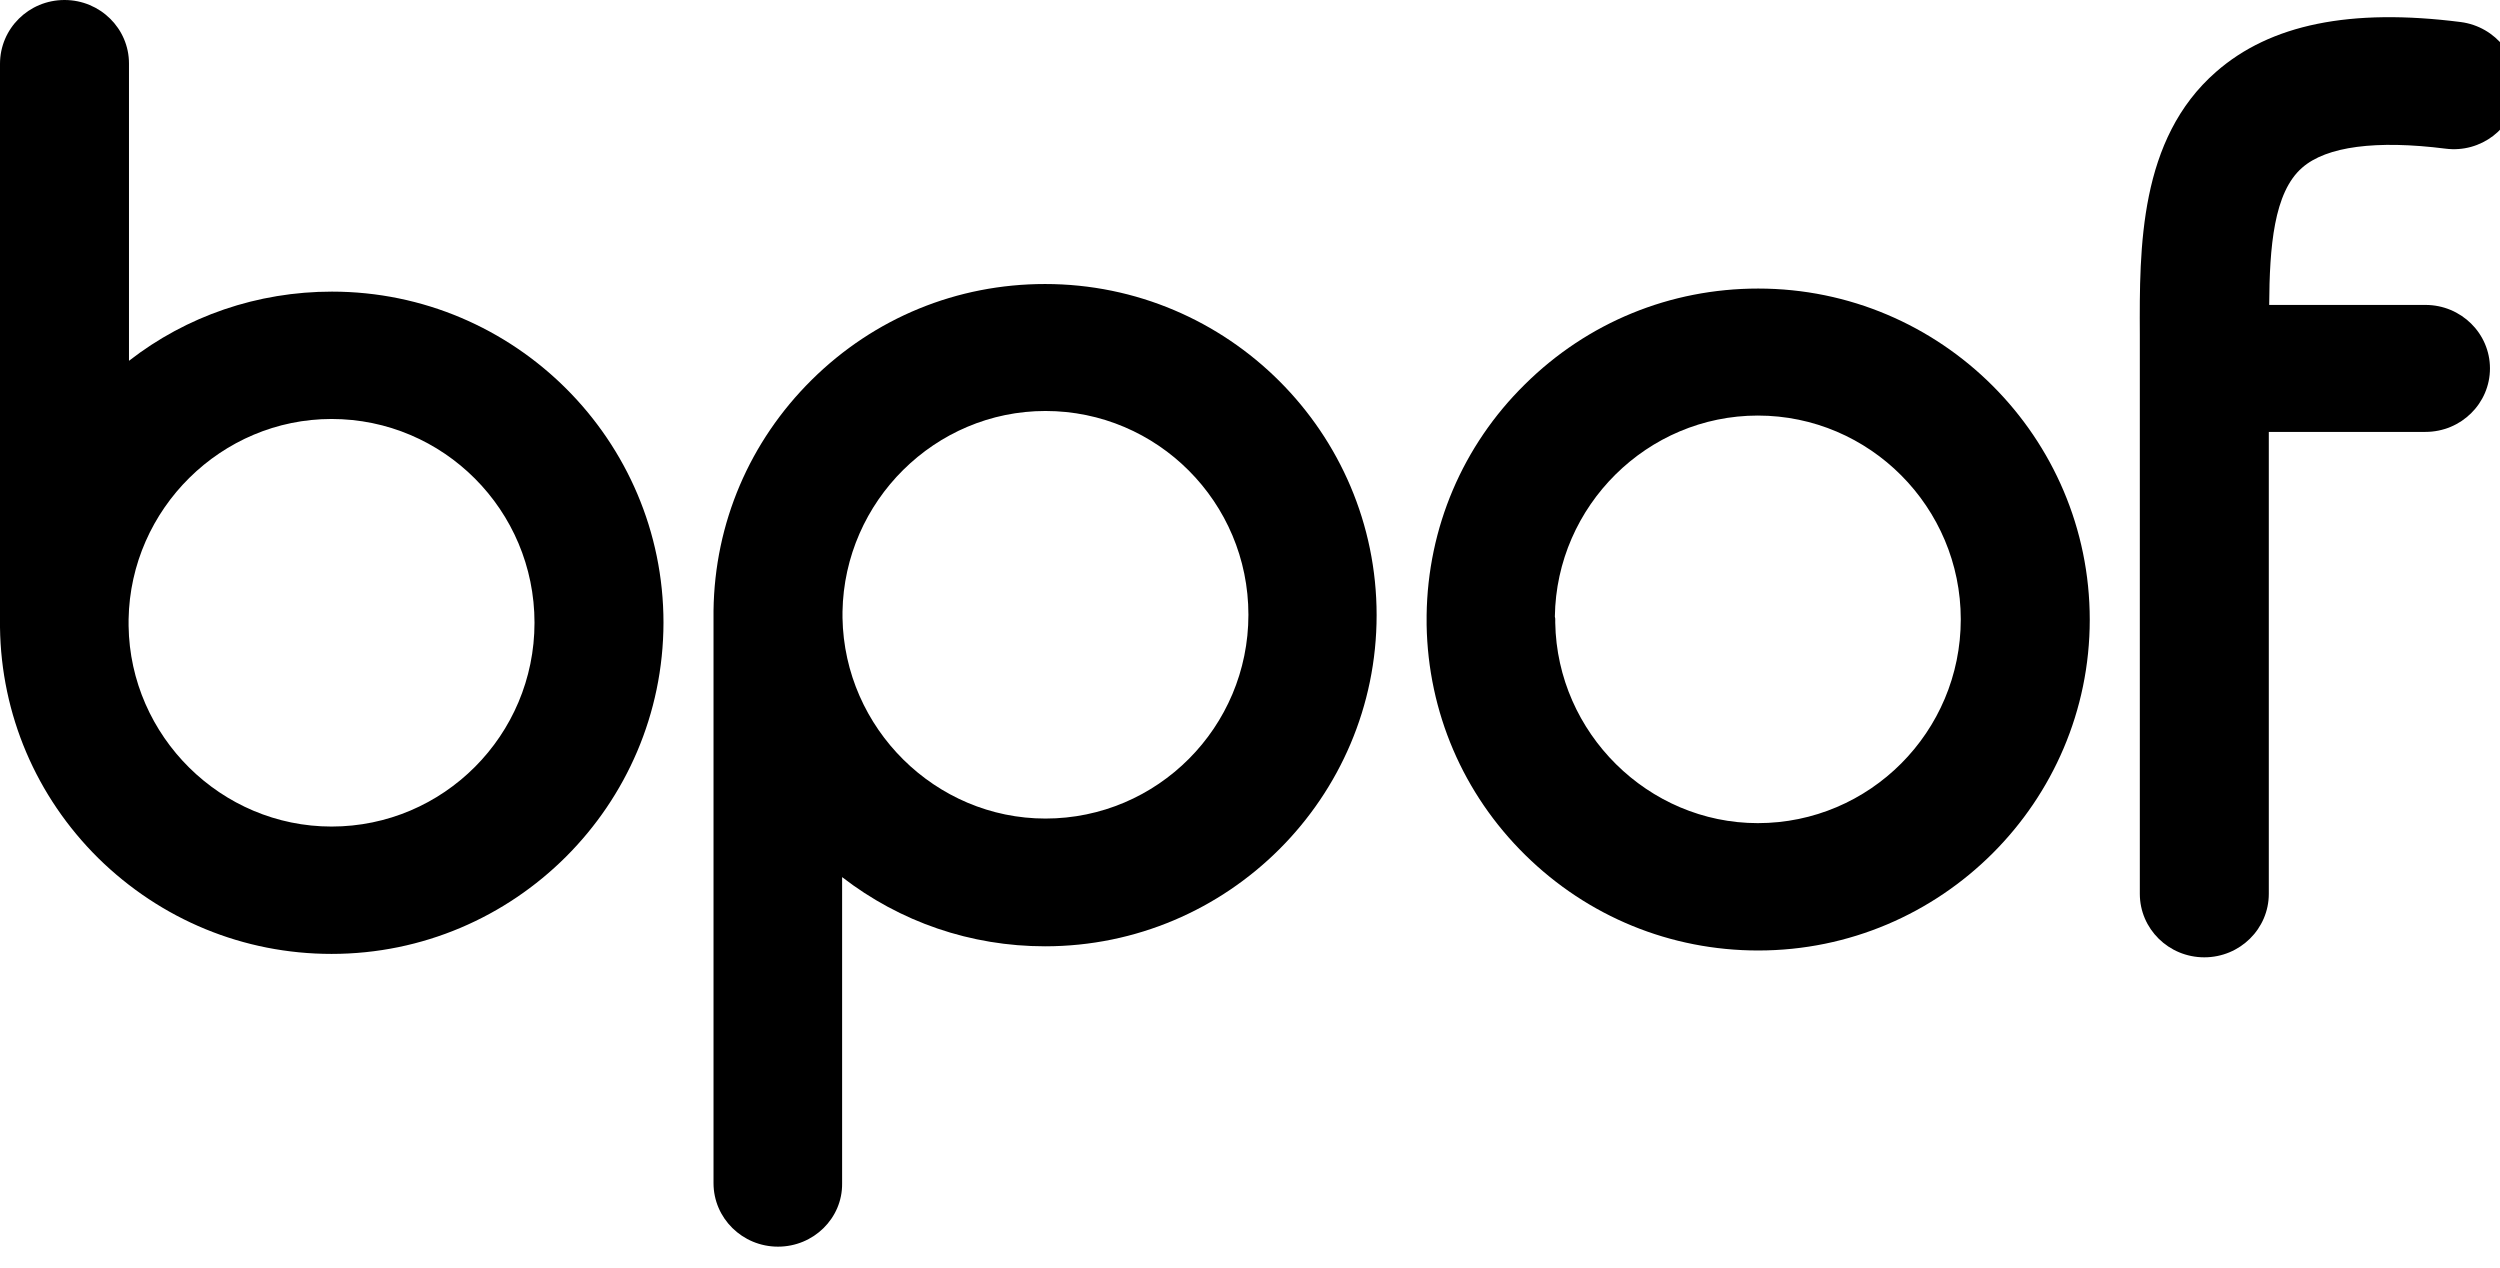 <?xml version="1.0" encoding="utf-8"?>
<svg width="71" height="36" viewBox="0 0 71 36" fill="black" xmlns="http://www.w3.org/2000/svg">
  <g clip-path="url(#clip0)">
    <path d="M9.416 27.091C6.917 27.091 4.568 26.119 2.79 24.37C1.024 22.621 0.032 20.288 0 17.816C0 17.762 0 1.976 0 1.814C0 0.81 0.819 0 1.832 0C2.844 0 3.663 0.81 3.663 1.803C3.663 1.89 3.663 6.144 3.663 10.247C5.301 8.973 7.315 8.282 9.427 8.282C14.62 8.282 18.843 12.503 18.843 17.686C18.833 22.869 14.609 27.091 9.416 27.091ZM3.652 17.773C3.695 20.915 6.281 23.474 9.416 23.474C12.595 23.474 15.18 20.882 15.18 17.686C15.18 14.49 12.595 11.899 9.416 11.899C6.292 11.899 3.706 14.447 3.652 17.589V17.6C3.652 17.697 3.652 17.751 3.652 17.773Z" style=""/>
    <path d="M49.933 26.994C47.444 26.994 45.095 26.033 43.318 24.283C41.551 22.545 40.559 20.224 40.516 17.751C40.516 17.708 40.516 17.654 40.516 17.611C40.516 17.567 40.516 17.524 40.516 17.47C40.549 14.987 41.54 12.655 43.307 10.916C45.084 9.156 47.433 8.195 49.933 8.195C55.126 8.195 59.349 12.417 59.349 17.6C59.349 22.772 55.126 26.994 49.933 26.994ZM44.169 17.6C44.169 17.632 44.169 17.654 44.169 17.686C44.222 20.817 46.808 23.377 49.922 23.377C53.1 23.377 55.686 20.785 55.686 17.589C55.686 14.404 53.1 11.802 49.922 11.802C46.787 11.802 44.201 14.361 44.158 17.513C44.169 17.546 44.169 17.578 44.169 17.6Z" style=""/>
    <path d="M22.095 35.405C21.082 35.405 20.264 34.595 20.264 33.602C20.264 33.44 20.264 17.395 20.264 17.341C20.296 14.857 21.287 12.536 23.054 10.787C24.832 9.027 27.18 8.066 29.68 8.066C34.873 8.066 39.096 12.287 39.096 17.47C39.096 22.653 34.873 26.875 29.68 26.875C27.568 26.875 25.564 26.184 23.916 24.91C23.916 29.11 23.916 33.526 23.916 33.612C23.927 34.595 23.108 35.405 22.095 35.405ZM23.927 17.546C23.98 20.688 26.566 23.247 29.691 23.247C32.869 23.247 35.455 20.655 35.455 17.459C35.455 14.263 32.869 11.672 29.691 11.672C26.555 11.672 23.98 14.231 23.927 17.373C23.927 17.395 23.927 17.449 23.927 17.546Z" style=""/>
    <path d="M69.885 0.626C66.75 0.227 64.477 0.691 62.936 2.041C60.749 3.952 60.76 7.029 60.771 9.502C60.771 9.847 60.771 10.182 60.771 10.495C60.771 10.549 60.771 25.234 60.771 25.385C60.771 26.378 61.589 27.188 62.602 27.188C63.615 27.188 64.434 26.378 64.434 25.385C64.434 25.266 64.434 16.153 64.434 12.266H68.883C69.896 12.266 70.715 11.456 70.715 10.463C70.715 9.469 69.896 8.66 68.883 8.66H64.445C64.455 7.018 64.574 5.463 65.382 4.762C66.071 4.157 67.483 3.973 69.454 4.222C70.456 4.351 71.372 3.65 71.501 2.656C71.598 1.663 70.887 0.756 69.885 0.626Z" style=""/>
  </g>
  <defs>
    <clipPath id="clip0">
      <rect width="71" height="35.405" fill="black"/>
    </clipPath>
  </defs>
</svg>